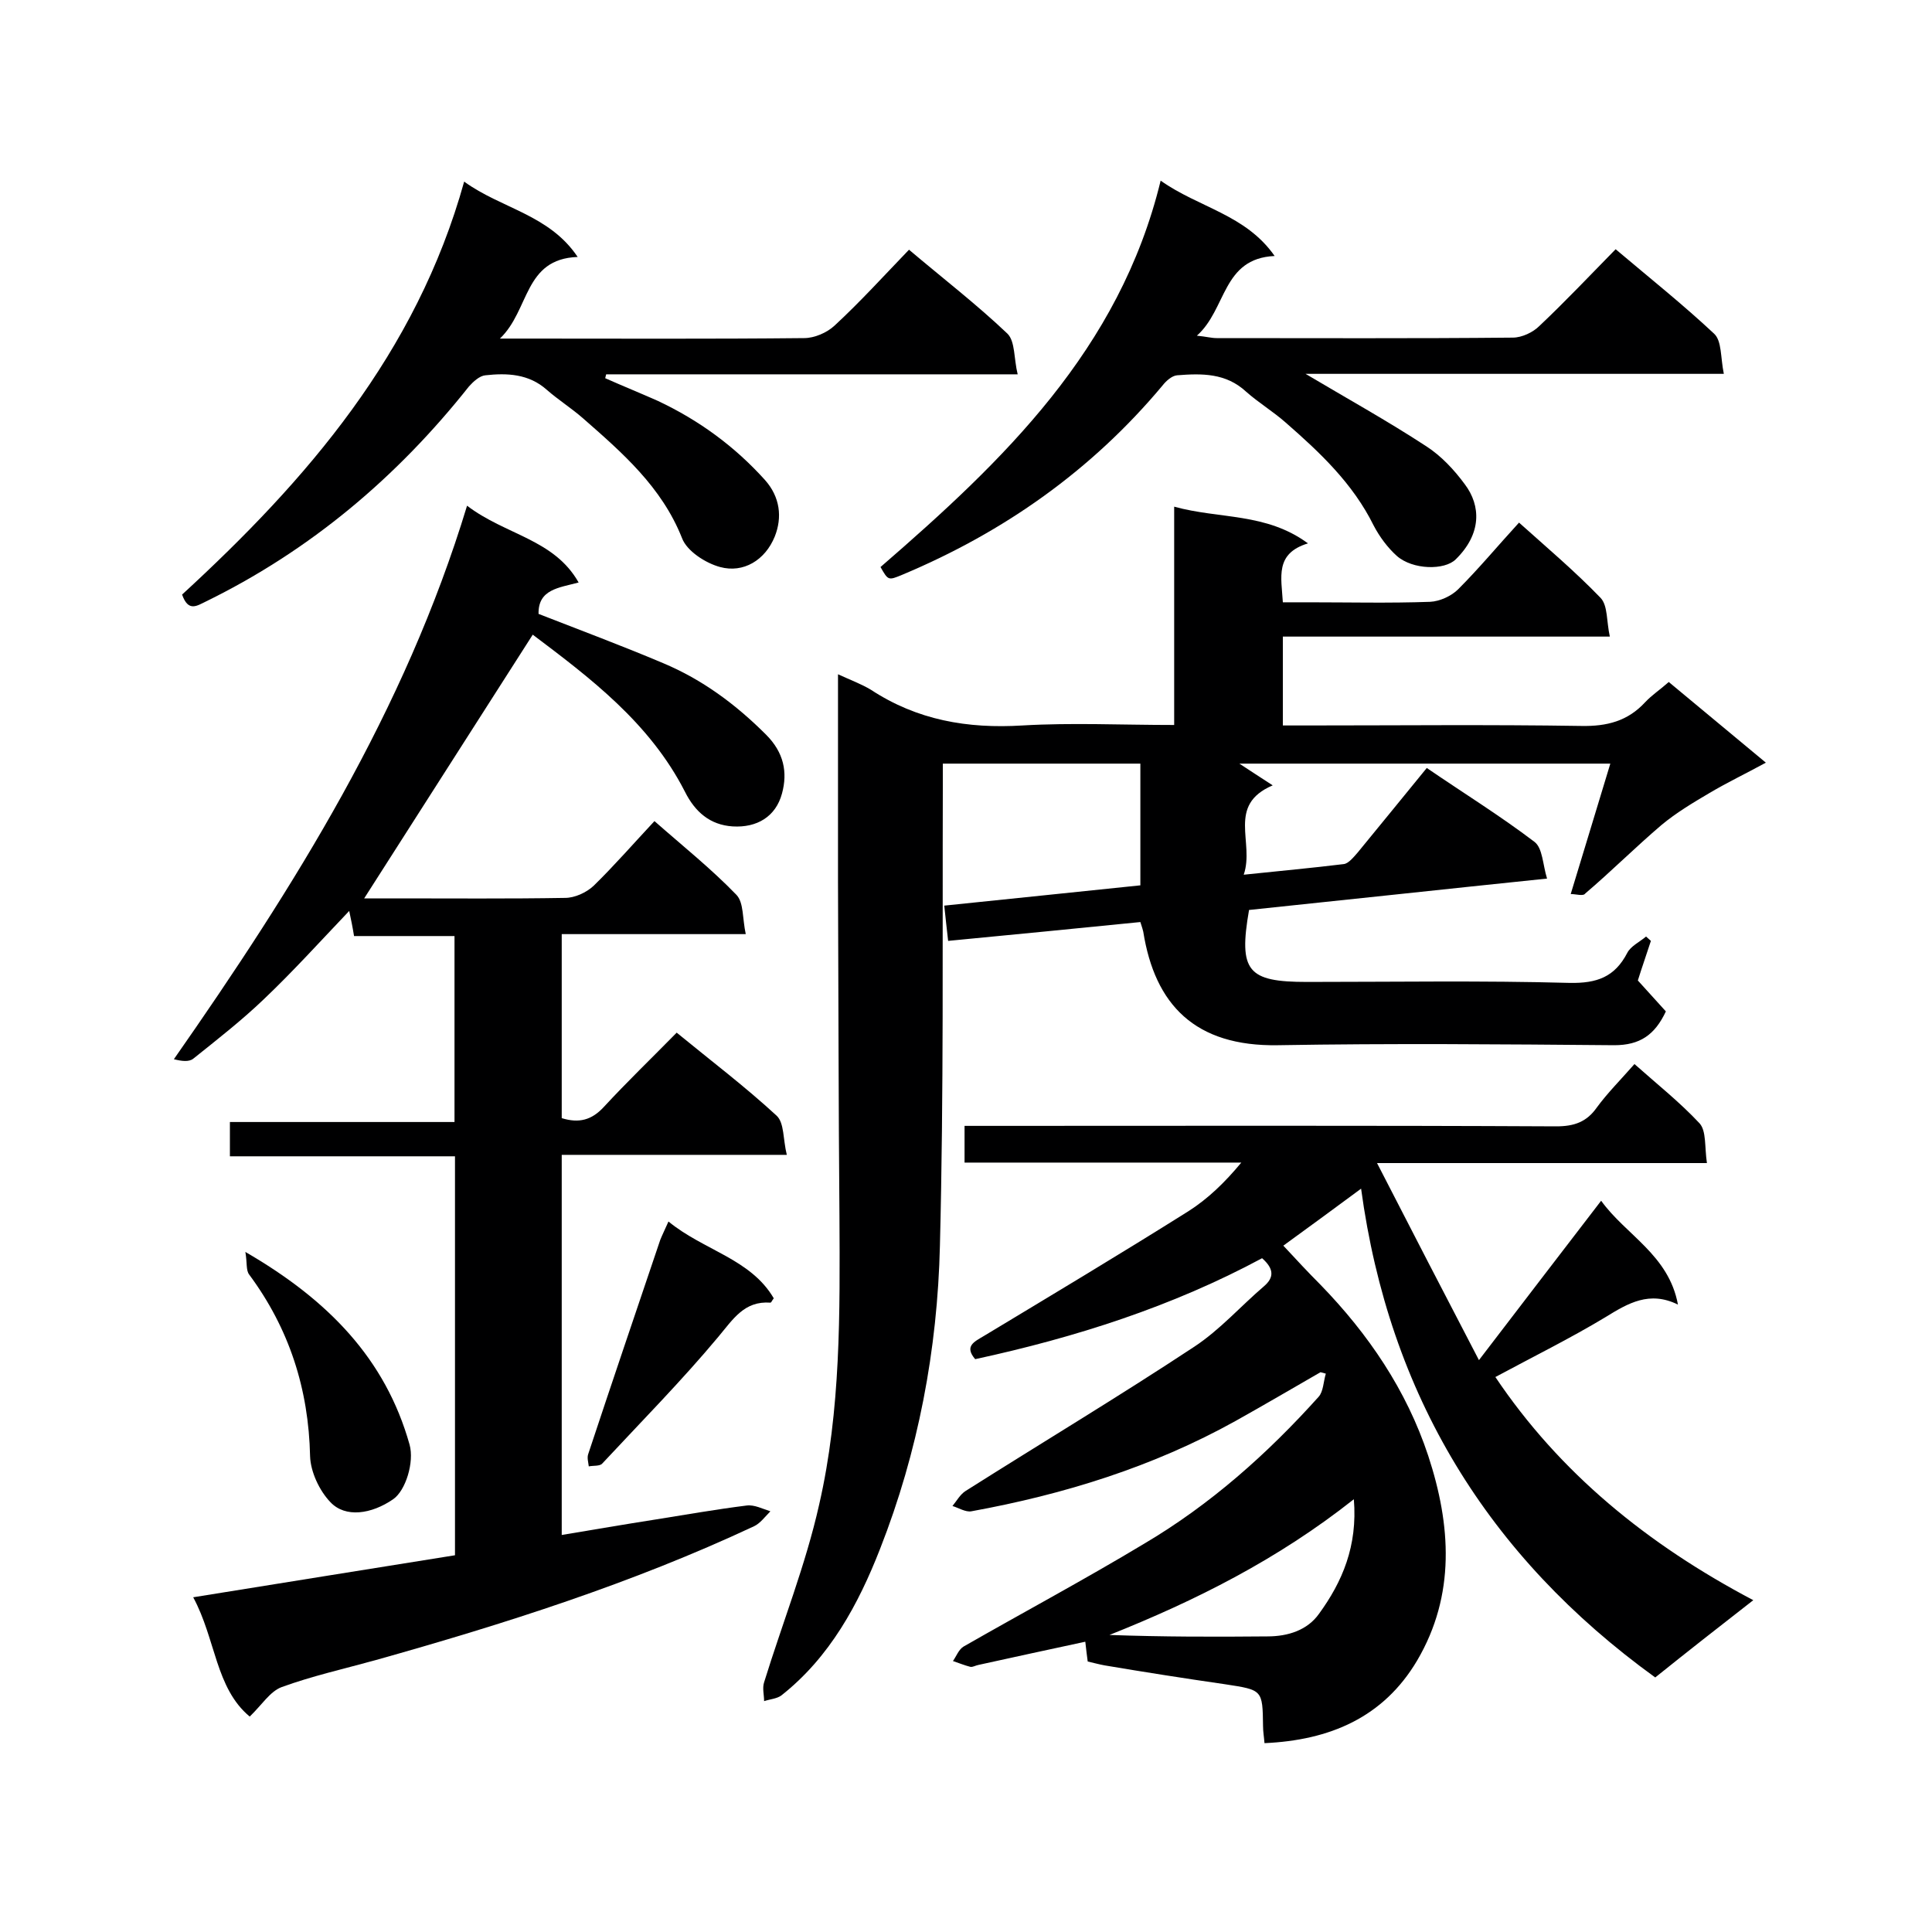 <svg enable-background="new 0 0 400 400" viewBox="0 0 400 400" xmlns="http://www.w3.org/2000/svg"><g fill="#000001"><path d="m325.2 185.1c2.8-9.3 5.5-18 8.2-27-25.9 0-51.4 0-76.8 0 2.1 1.4 4.3 2.8 6.9 4.5-9.6 4.1-3.7 11.8-6 18.5 7.6-.8 14.2-1.4 20.7-2.2 1-.1 2.1-1.5 2.9-2.4 4.7-5.7 9.3-11.4 14.3-17.5 7.6 5.2 15.2 9.9 22.3 15.3 1.7 1.3 1.7 4.7 2.6 7.6-21.3 2.2-41.5 4.4-61.7 6.5-2.2 12.7-.3 14.9 12 14.9 18.1 0 36.3-.3 54.4.2 5.6.1 9.3-1.2 11.9-6.2.7-1.4 2.6-2.3 3.9-3.4.3.3.7.6 1 .9-.9 2.8-1.9 5.6-2.7 8.2 2.1 2.3 4 4.4 5.8 6.4-2.3 4.9-5.4 7-10.7 7-23.2-.2-46.4-.4-69.6 0-17.2.3-25.5-8.4-27.9-23.5-.1-.4-.2-.8-.6-2-13 1.3-26.2 2.6-39.8 3.9-.3-2.5-.5-4.6-.8-7.3 13.7-1.4 27-2.8 40.6-4.2 0-8.5 0-16.7 0-25.2-13.5 0-26.9 0-40.9 0v5c-.1 31.6.2 63.2-.6 94.8-.5 21.5-4.5 42.7-12.4 62.8-4.5 11.5-10.4 22.4-20.4 30.3-.9.7-2.4.8-3.6 1.2 0-1.3-.4-2.7 0-3.9 3.8-12.3 8.6-24.3 11.4-36.8 4.5-19.6 4.3-39.7 4.2-59.7-.2-23.1-.2-46.1-.3-69.2 0-14.1 0-28.1 0-43 2.6 1.2 4.8 2 6.8 3.2 9.6 6.3 20 8.1 31.4 7.4 10.2-.6 20.5-.1 31.4-.1 0-15 0-29.7 0-45.2 9.4 2.6 19 1.2 27.7 7.6-6.9 2.1-5.5 7-5.2 12.2h5.3c8.4 0 16.8.2 25.2-.1 2-.1 4.4-1.2 5.8-2.6 4.3-4.3 8.2-9 12.6-13.8 5.8 5.2 11.6 10.1 16.9 15.6 1.5 1.6 1.2 4.9 1.9 8-23.1 0-45.2 0-67.7 0v18.4h4.8c19 0 38-.2 57 .1 5.3.1 9.6-1 13.2-4.9 1.4-1.5 3.1-2.6 4.9-4.2 6.5 5.4 12.9 10.7 20.1 16.7-4.2 2.3-8 4.1-11.7 6.3-3.4 2-6.9 4.1-9.9 6.6-5.4 4.6-10.4 9.6-15.8 14.2-.4.6-1.9.1-3 .1z"/><path d="m347.4 270.1c-5.9-2.9-10.3-.3-15 2.6-7.3 4.4-15 8.2-22.8 12.4 13.3 19.8 31.4 34.6 53.4 46.2-7.2 5.6-13.7 10.7-20.3 16-34.7-25.1-55.1-58.5-60.9-101.2-5.4 4-10.6 7.8-16.1 11.8 2.7 2.9 5.1 5.5 7.7 8.1 9.9 10.2 17.8 21.8 22.3 35.4 4.7 14.3 5.7 28.8-2.3 42.4-7 11.8-18.1 16.5-31.6 17.1-.1-1.3-.3-2.4-.3-3.5-.1-7.6-.1-7.5-7.9-8.7-8.3-1.2-16.6-2.5-24.9-3.9-1.1-.2-2.2-.5-3.5-.8-.2-1.3-.3-2.5-.5-4.1-7.5 1.6-14.8 3.2-22.1 4.8-.6.1-1.2.5-1.7.4-1.2-.3-2.4-.8-3.6-1.2.7-1 1.2-2.4 2.2-3 12.4-7.1 25.1-13.9 37.4-21.3 13.7-8.1 25.5-18.6 36.1-30.4 1-1.1 1-3.2 1.5-4.8-.4-.1-.7-.2-1.1-.3-5.9 3.4-11.7 6.8-17.6 10.1-17.1 9.5-35.5 15.2-54.7 18.7-1.2.2-2.6-.7-3.9-1.1.9-1.1 1.6-2.4 2.7-3.1 15.8-10 31.8-19.6 47.4-29.9 5.3-3.5 9.6-8.4 14.4-12.5 2.1-1.8 2.1-3.6-.4-5.8-18.6 10-38.6 16.4-59.4 20.9-2.3-2.7-.2-3.6 1.8-4.8 14.1-8.5 28.3-17 42.3-25.8 4.1-2.6 7.6-6 11-10.1-19 0-38.1 0-57.3 0 0-2.6 0-4.8 0-7.6h5c39.2 0 78.4-.1 117.5.1 3.7 0 6.3-.9 8.4-3.9 2.2-3 4.9-5.7 7.8-9 4.6 4.1 9.4 7.9 13.5 12.3 1.4 1.6 1 4.8 1.5 8.2-22.8 0-44.8 0-68.3 0 7.2 14 13.8 26.8 21.1 40.8 8.9-11.6 16.9-22.1 25.3-33 5.1 7.1 14 11.2 15.9 21.5zm-67.1 40.3c-15.8 12.5-32.8 21-50.6 28.1 11 .4 21.9.4 32.7.3 4.3 0 8.3-1.3 10.7-4.7 4.8-6.6 8-14 7.2-23.7z"/><path d="m96.7 104.7c8 6.1 18 6.9 23.1 15.9-4.1 1.1-8.4 1.4-8.3 6.5 8.7 3.4 17.3 6.6 25.8 10.2 8.1 3.4 15 8.5 21.3 14.8 3.7 3.7 4.5 7.8 3.3 12.2-1.3 4.8-5.2 7.1-10.2 6.8-4.7-.3-7.8-3-9.9-7.2-7.3-14.3-19.7-23.6-31.5-32.5-11.8 18.4-23.3 36.5-34.9 54.6h6.4c11.8 0 23.5.1 35.2-.1 2 0 4.4-1.1 5.9-2.5 4.3-4.2 8.3-8.8 12.6-13.4 5.9 5.2 11.8 9.9 17 15.3 1.5 1.6 1.2 4.9 1.9 8.1-13.3 0-25.5 0-38.1 0v38.1c3.6 1.1 6.2.4 8.7-2.3 4.8-5.2 9.9-10.1 15.1-15.4 7.2 5.9 14.2 11.2 20.7 17.2 1.6 1.5 1.3 4.9 2.1 8.1-16 0-31.2 0-46.6 0v78.7c6.6-1.1 13-2.2 19.4-3.2 6.3-1 12.5-2.1 18.9-2.9 1.6-.2 3.3.7 4.9 1.2-1.1 1.1-2.1 2.5-3.4 3.1-25.2 11.8-51.6 20.2-78.3 27.7-6.5 1.8-13.2 3.3-19.5 5.6-2.4.9-4.1 3.7-6.6 6.1-7.1-5.9-7-16-11.7-24.7 18.5-3 36.2-5.8 54.2-8.7 0-27.7 0-55 0-82.6-15.6 0-30.9 0-46.6 0 0-2.4 0-4.5 0-7.1h46.5c0-13 0-25.5 0-38.5-6.9 0-13.8 0-20.8 0-.3-1.9-.6-3.3-1-5.2-6 6.3-11.6 12.5-17.7 18.3-4.6 4.4-9.6 8.3-14.6 12.3-.9.7-2.4.5-4 .1 25-35.8 47.8-72.1 60.7-114.6z"/><path d="m96.1 37.6c7.7 5.6 17.6 6.8 23.5 15.6-11.2.4-9.9 11-16.1 16.9h5.1c19.3 0 38.6.1 57.9-.1 2.1 0 4.7-1.1 6.3-2.6 5.3-4.9 10.2-10.3 15.4-15.7 7.1 6 14.1 11.4 20.4 17.4 1.6 1.6 1.3 5.2 2.1 8.4-29.1 0-57.1 0-85.2 0-.1.3-.1.5-.2.8 3.6 1.6 7.3 3.1 10.9 4.7 8.5 4 15.9 9.4 22.2 16.4 3.1 3.5 3.6 7.7 2 11.7-2 4.9-6.5 7.6-11.3 6.3-3-.8-6.9-3.3-7.9-6-4.2-10.6-12.4-17.7-20.5-24.8-2.4-2.1-5.1-3.8-7.5-5.9-3.7-3.3-8.2-3.5-12.7-3-1.2.1-2.5 1.3-3.4 2.3-14.9 18.8-32.8 33.9-54.4 44.5-1.9.9-3.7 2.3-5-1.4 25.8-23.7 48.5-49.9 58.4-85.5z"/><path d="m240.3 37.4c7.9 5.6 17.6 7 23.6 15.6-10.9.5-9.9 11-16.1 16.5 2 .2 3 .5 4.1.5 20.4 0 40.9.1 61.3-.1 1.9 0 4.2-1.1 5.5-2.4 5.4-5.1 10.4-10.4 15.8-15.9 7.1 6 14 11.5 20.4 17.5 1.6 1.5 1.3 4.9 2 8.3-29.6 0-58.3 0-86.6 0 8.4 5 16.9 9.7 25 15 3.1 2 5.8 4.9 8 7.9 3.3 4.4 3.5 10.2-1.9 15.5-2.3 2.3-8.9 2.2-12.2-.7-1.9-1.7-3.6-4-4.8-6.3-4.3-8.7-11.1-15.1-18.2-21.3-2.6-2.3-5.6-4.1-8.2-6.4-4.2-3.9-9.2-3.8-14.3-3.4-1.1.1-2.3 1.2-3 2.1-14.7 17.6-32.9 30.4-53.9 39.2-2.9 1.2-2.9 1.2-4.5-1.6 25.4-22 49.5-45 58-80z"/><path d="m50.8 259.2c17.1 9.9 29 22.1 34 39.9 1 3.6-.8 9.5-3.4 11.3-4.5 3.1-9.9 3.9-13 .6-2.3-2.4-4.1-6.3-4.2-9.5-.3-13.9-4.3-26.4-12.6-37.6-.7-.9-.4-2.4-.8-4.7z"/><path d="m138.4 252.9c7.3 6 17 7.7 21.8 15.9-.4.5-.5.9-.7.9-5.4-.4-7.7 3.4-10.8 7.1-7.6 9.1-15.9 17.5-24 26.2-.5.6-1.9.4-2.8.6-.1-.9-.4-1.8-.1-2.6 4.9-14.8 9.9-29.5 14.9-44.3.4-1 .9-2 1.7-3.8z"/></g></svg>